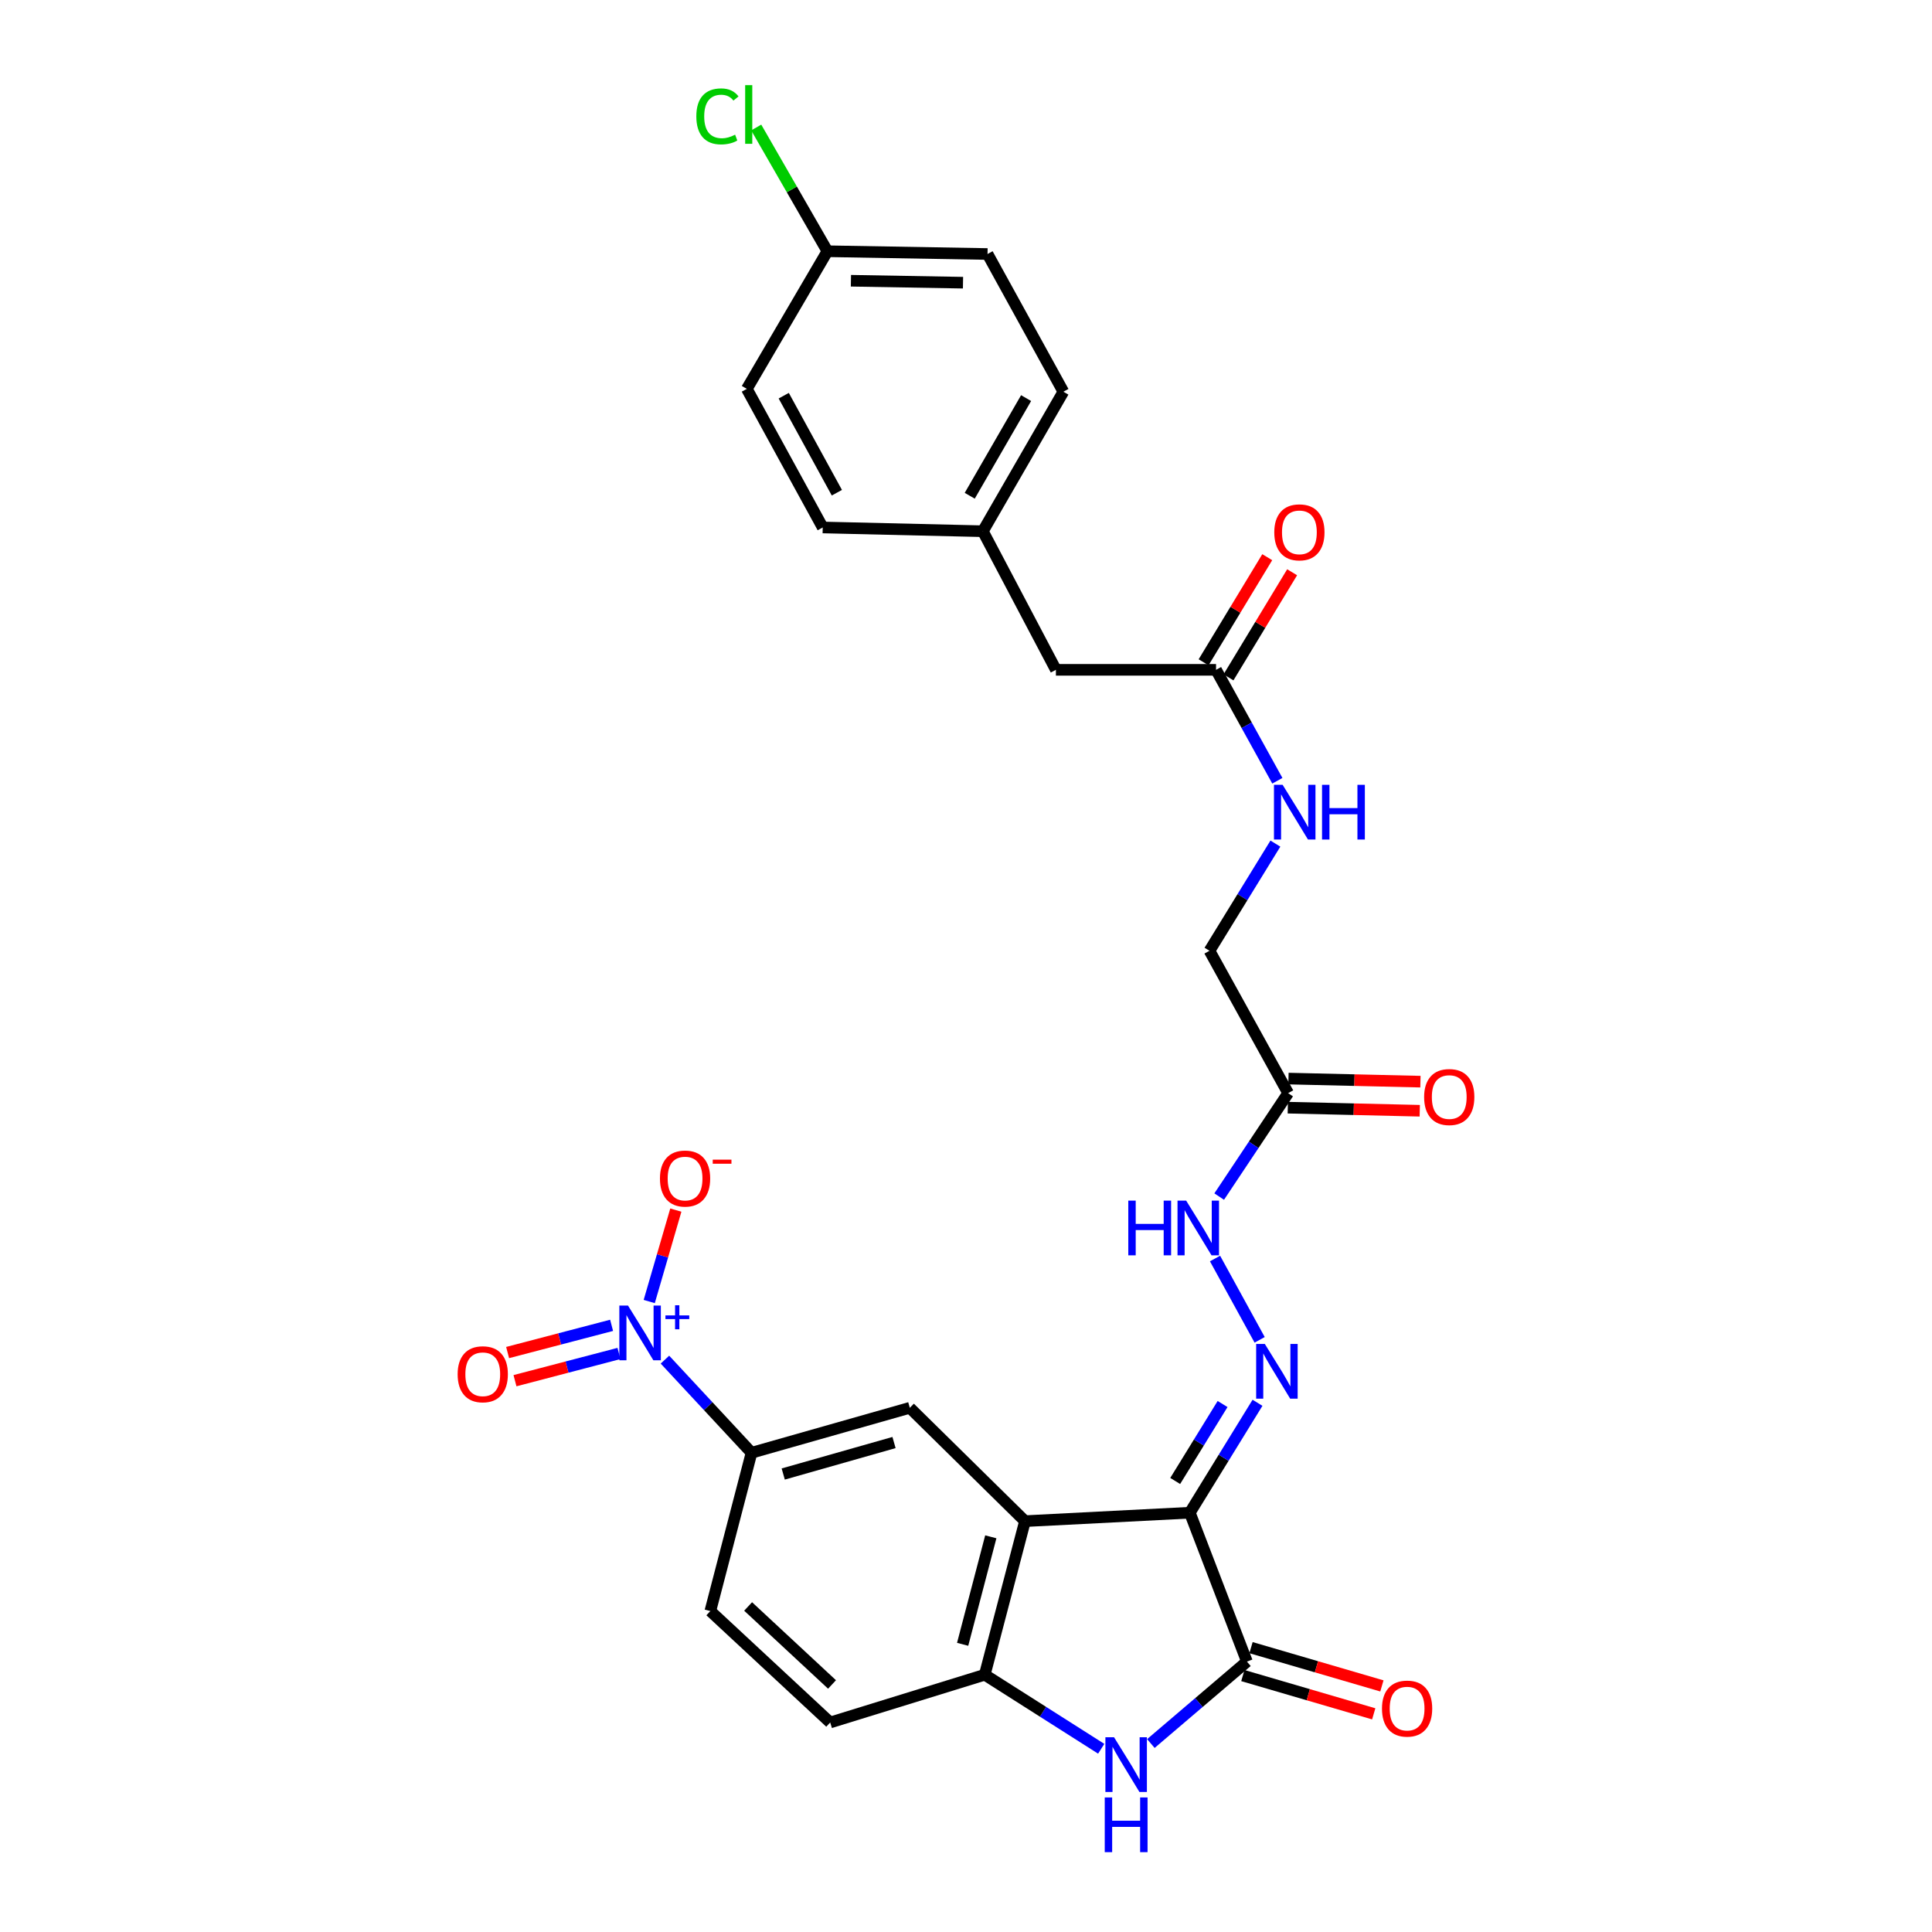 <?xml version='1.0' encoding='iso-8859-1'?>
<svg version='1.1' baseProfile='full'
              xmlns='http://www.w3.org/2000/svg'
                      xmlns:rdkit='http://www.rdkit.org/xml'
                      xmlns:xlink='http://www.w3.org/1999/xlink'
                  xml:space='preserve'
width='1000px' height='1000px' viewBox='0 0 1000 1000'>
<!-- END OF HEADER -->
<rect style='opacity:1.0;fill:#FFFFFF;stroke:none' width='1000' height='1000' x='0' y='0'> </rect>
<path class='bond-0' d='M 615.85,782.977 L 530.531,787.345' style='fill:none;fill-rule:evenodd;stroke:#000000;stroke-width:6px;stroke-linecap:butt;stroke-linejoin:miter;stroke-opacity:1' />
<path class='bond-1' d='M 615.85,782.977 L 645.411,860.046' style='fill:none;fill-rule:evenodd;stroke:#000000;stroke-width:6px;stroke-linecap:butt;stroke-linejoin:miter;stroke-opacity:1' />
<path class='bond-4' d='M 615.85,782.977 L 633.366,754.53' style='fill:none;fill-rule:evenodd;stroke:#000000;stroke-width:6px;stroke-linecap:butt;stroke-linejoin:miter;stroke-opacity:1' />
<path class='bond-4' d='M 633.366,754.53 L 650.882,726.083' style='fill:none;fill-rule:evenodd;stroke:#0000FF;stroke-width:6px;stroke-linecap:butt;stroke-linejoin:miter;stroke-opacity:1' />
<path class='bond-4' d='M 608.28,766.547 L 620.541,746.634' style='fill:none;fill-rule:evenodd;stroke:#000000;stroke-width:6px;stroke-linecap:butt;stroke-linejoin:miter;stroke-opacity:1' />
<path class='bond-4' d='M 620.541,746.634 L 632.802,726.721' style='fill:none;fill-rule:evenodd;stroke:#0000FF;stroke-width:6px;stroke-linecap:butt;stroke-linejoin:miter;stroke-opacity:1' />
<path class='bond-5' d='M 530.531,787.345 L 509.706,866.84' style='fill:none;fill-rule:evenodd;stroke:#000000;stroke-width:6px;stroke-linecap:butt;stroke-linejoin:miter;stroke-opacity:1' />
<path class='bond-5' d='M 512.838,795.453 L 498.261,851.099' style='fill:none;fill-rule:evenodd;stroke:#000000;stroke-width:6px;stroke-linecap:butt;stroke-linejoin:miter;stroke-opacity:1' />
<path class='bond-6' d='M 530.531,787.345 L 470.916,728.675' style='fill:none;fill-rule:evenodd;stroke:#000000;stroke-width:6px;stroke-linecap:butt;stroke-linejoin:miter;stroke-opacity:1' />
<path class='bond-3' d='M 645.411,860.046 L 620.549,881.249' style='fill:none;fill-rule:evenodd;stroke:#000000;stroke-width:6px;stroke-linecap:butt;stroke-linejoin:miter;stroke-opacity:1' />
<path class='bond-3' d='M 620.549,881.249 L 595.687,902.451' style='fill:none;fill-rule:evenodd;stroke:#0000FF;stroke-width:6px;stroke-linecap:butt;stroke-linejoin:miter;stroke-opacity:1' />
<path class='bond-13' d='M 643.298,867.274 L 677.169,877.178' style='fill:none;fill-rule:evenodd;stroke:#000000;stroke-width:6px;stroke-linecap:butt;stroke-linejoin:miter;stroke-opacity:1' />
<path class='bond-13' d='M 677.169,877.178 L 711.039,887.081' style='fill:none;fill-rule:evenodd;stroke:#FF0000;stroke-width:6px;stroke-linecap:butt;stroke-linejoin:miter;stroke-opacity:1' />
<path class='bond-13' d='M 647.524,852.819 L 681.395,862.722' style='fill:none;fill-rule:evenodd;stroke:#000000;stroke-width:6px;stroke-linecap:butt;stroke-linejoin:miter;stroke-opacity:1' />
<path class='bond-13' d='M 681.395,862.722 L 715.266,872.626' style='fill:none;fill-rule:evenodd;stroke:#FF0000;stroke-width:6px;stroke-linecap:butt;stroke-linejoin:miter;stroke-opacity:1' />
<path class='bond-2' d='M 344.17,703.74 L 366.582,727.846' style='fill:none;fill-rule:evenodd;stroke:#0000FF;stroke-width:6px;stroke-linecap:butt;stroke-linejoin:miter;stroke-opacity:1' />
<path class='bond-2' d='M 366.582,727.846 L 388.994,751.952' style='fill:none;fill-rule:evenodd;stroke:#000000;stroke-width:6px;stroke-linecap:butt;stroke-linejoin:miter;stroke-opacity:1' />
<path class='bond-11' d='M 336.039,673.668 L 342.924,650.009' style='fill:none;fill-rule:evenodd;stroke:#0000FF;stroke-width:6px;stroke-linecap:butt;stroke-linejoin:miter;stroke-opacity:1' />
<path class='bond-11' d='M 342.924,650.009 L 349.81,626.349' style='fill:none;fill-rule:evenodd;stroke:#FF0000;stroke-width:6px;stroke-linecap:butt;stroke-linejoin:miter;stroke-opacity:1' />
<path class='bond-12' d='M 316.56,685.988 L 289.65,693.033' style='fill:none;fill-rule:evenodd;stroke:#0000FF;stroke-width:6px;stroke-linecap:butt;stroke-linejoin:miter;stroke-opacity:1' />
<path class='bond-12' d='M 289.65,693.033 L 262.741,700.078' style='fill:none;fill-rule:evenodd;stroke:#FF0000;stroke-width:6px;stroke-linecap:butt;stroke-linejoin:miter;stroke-opacity:1' />
<path class='bond-12' d='M 320.374,700.558 L 293.465,707.603' style='fill:none;fill-rule:evenodd;stroke:#0000FF;stroke-width:6px;stroke-linecap:butt;stroke-linejoin:miter;stroke-opacity:1' />
<path class='bond-12' d='M 293.465,707.603 L 266.555,714.647' style='fill:none;fill-rule:evenodd;stroke:#FF0000;stroke-width:6px;stroke-linecap:butt;stroke-linejoin:miter;stroke-opacity:1' />
<path class='bond-28' d='M 569.984,905.156 L 539.845,885.998' style='fill:none;fill-rule:evenodd;stroke:#0000FF;stroke-width:6px;stroke-linecap:butt;stroke-linejoin:miter;stroke-opacity:1' />
<path class='bond-28' d='M 539.845,885.998 L 509.706,866.84' style='fill:none;fill-rule:evenodd;stroke:#000000;stroke-width:6px;stroke-linecap:butt;stroke-linejoin:miter;stroke-opacity:1' />
<path class='bond-9' d='M 651.992,693.499 L 628.895,651.411' style='fill:none;fill-rule:evenodd;stroke:#0000FF;stroke-width:6px;stroke-linecap:butt;stroke-linejoin:miter;stroke-opacity:1' />
<path class='bond-15' d='M 509.706,866.84 L 429.708,891.557' style='fill:none;fill-rule:evenodd;stroke:#000000;stroke-width:6px;stroke-linecap:butt;stroke-linejoin:miter;stroke-opacity:1' />
<path class='bond-7' d='M 470.916,728.675 L 388.994,751.952' style='fill:none;fill-rule:evenodd;stroke:#000000;stroke-width:6px;stroke-linecap:butt;stroke-linejoin:miter;stroke-opacity:1' />
<path class='bond-7' d='M 462.744,746.654 L 405.399,762.948' style='fill:none;fill-rule:evenodd;stroke:#000000;stroke-width:6px;stroke-linecap:butt;stroke-linejoin:miter;stroke-opacity:1' />
<path class='bond-17' d='M 388.994,751.952 L 367.667,833.883' style='fill:none;fill-rule:evenodd;stroke:#000000;stroke-width:6px;stroke-linecap:butt;stroke-linejoin:miter;stroke-opacity:1' />
<path class='bond-8' d='M 666.739,565.802 L 648.896,592.572' style='fill:none;fill-rule:evenodd;stroke:#000000;stroke-width:6px;stroke-linecap:butt;stroke-linejoin:miter;stroke-opacity:1' />
<path class='bond-8' d='M 648.896,592.572 L 631.053,619.343' style='fill:none;fill-rule:evenodd;stroke:#0000FF;stroke-width:6px;stroke-linecap:butt;stroke-linejoin:miter;stroke-opacity:1' />
<path class='bond-16' d='M 666.564,573.33 L 700.714,574.125' style='fill:none;fill-rule:evenodd;stroke:#000000;stroke-width:6px;stroke-linecap:butt;stroke-linejoin:miter;stroke-opacity:1' />
<path class='bond-16' d='M 700.714,574.125 L 734.864,574.92' style='fill:none;fill-rule:evenodd;stroke:#FF0000;stroke-width:6px;stroke-linecap:butt;stroke-linejoin:miter;stroke-opacity:1' />
<path class='bond-16' d='M 666.914,558.274 L 701.065,559.069' style='fill:none;fill-rule:evenodd;stroke:#000000;stroke-width:6px;stroke-linecap:butt;stroke-linejoin:miter;stroke-opacity:1' />
<path class='bond-16' d='M 701.065,559.069 L 735.215,559.864' style='fill:none;fill-rule:evenodd;stroke:#FF0000;stroke-width:6px;stroke-linecap:butt;stroke-linejoin:miter;stroke-opacity:1' />
<path class='bond-19' d='M 666.739,565.802 L 626.025,492.122' style='fill:none;fill-rule:evenodd;stroke:#000000;stroke-width:6px;stroke-linecap:butt;stroke-linejoin:miter;stroke-opacity:1' />
<path class='bond-10' d='M 629.422,346.702 L 645.288,375.41' style='fill:none;fill-rule:evenodd;stroke:#000000;stroke-width:6px;stroke-linecap:butt;stroke-linejoin:miter;stroke-opacity:1' />
<path class='bond-10' d='M 645.288,375.41 L 661.155,404.118' style='fill:none;fill-rule:evenodd;stroke:#0000FF;stroke-width:6px;stroke-linecap:butt;stroke-linejoin:miter;stroke-opacity:1' />
<path class='bond-18' d='M 635.863,350.603 L 652.334,323.401' style='fill:none;fill-rule:evenodd;stroke:#000000;stroke-width:6px;stroke-linecap:butt;stroke-linejoin:miter;stroke-opacity:1' />
<path class='bond-18' d='M 652.334,323.401 L 668.805,296.199' style='fill:none;fill-rule:evenodd;stroke:#FF0000;stroke-width:6px;stroke-linecap:butt;stroke-linejoin:miter;stroke-opacity:1' />
<path class='bond-18' d='M 622.98,342.802 L 639.451,315.6' style='fill:none;fill-rule:evenodd;stroke:#000000;stroke-width:6px;stroke-linecap:butt;stroke-linejoin:miter;stroke-opacity:1' />
<path class='bond-18' d='M 639.451,315.6 L 655.922,288.398' style='fill:none;fill-rule:evenodd;stroke:#FF0000;stroke-width:6px;stroke-linecap:butt;stroke-linejoin:miter;stroke-opacity:1' />
<path class='bond-20' d='M 629.422,346.702 L 546.538,346.702' style='fill:none;fill-rule:evenodd;stroke:#000000;stroke-width:6px;stroke-linecap:butt;stroke-linejoin:miter;stroke-opacity:1' />
<path class='bond-14' d='M 660.141,436.648 L 643.083,464.385' style='fill:none;fill-rule:evenodd;stroke:#0000FF;stroke-width:6px;stroke-linecap:butt;stroke-linejoin:miter;stroke-opacity:1' />
<path class='bond-14' d='M 643.083,464.385 L 626.025,492.122' style='fill:none;fill-rule:evenodd;stroke:#000000;stroke-width:6px;stroke-linecap:butt;stroke-linejoin:miter;stroke-opacity:1' />
<path class='bond-29' d='M 429.708,891.557 L 367.667,833.883' style='fill:none;fill-rule:evenodd;stroke:#000000;stroke-width:6px;stroke-linecap:butt;stroke-linejoin:miter;stroke-opacity:1' />
<path class='bond-29' d='M 430.656,871.875 L 387.227,831.503' style='fill:none;fill-rule:evenodd;stroke:#000000;stroke-width:6px;stroke-linecap:butt;stroke-linejoin:miter;stroke-opacity:1' />
<path class='bond-21' d='M 546.538,346.702 L 508.727,274.963' style='fill:none;fill-rule:evenodd;stroke:#000000;stroke-width:6px;stroke-linecap:butt;stroke-linejoin:miter;stroke-opacity:1' />
<path class='bond-26' d='M 508.727,274.963 L 425.843,273.022' style='fill:none;fill-rule:evenodd;stroke:#000000;stroke-width:6px;stroke-linecap:butt;stroke-linejoin:miter;stroke-opacity:1' />
<path class='bond-27' d='M 508.727,274.963 L 550.403,202.755' style='fill:none;fill-rule:evenodd;stroke:#000000;stroke-width:6px;stroke-linecap:butt;stroke-linejoin:miter;stroke-opacity:1' />
<path class='bond-27' d='M 501.934,256.603 L 531.108,206.058' style='fill:none;fill-rule:evenodd;stroke:#000000;stroke-width:6px;stroke-linecap:butt;stroke-linejoin:miter;stroke-opacity:1' />
<path class='bond-22' d='M 428.269,130.037 L 511.145,131.476' style='fill:none;fill-rule:evenodd;stroke:#000000;stroke-width:6px;stroke-linecap:butt;stroke-linejoin:miter;stroke-opacity:1' />
<path class='bond-22' d='M 440.439,145.311 L 498.452,146.319' style='fill:none;fill-rule:evenodd;stroke:#000000;stroke-width:6px;stroke-linecap:butt;stroke-linejoin:miter;stroke-opacity:1' />
<path class='bond-23' d='M 428.269,130.037 L 409.845,98.017' style='fill:none;fill-rule:evenodd;stroke:#000000;stroke-width:6px;stroke-linecap:butt;stroke-linejoin:miter;stroke-opacity:1' />
<path class='bond-23' d='M 409.845,98.017 L 391.42,65.998' style='fill:none;fill-rule:evenodd;stroke:#00CC00;stroke-width:6px;stroke-linecap:butt;stroke-linejoin:miter;stroke-opacity:1' />
<path class='bond-30' d='M 428.269,130.037 L 386.559,201.283' style='fill:none;fill-rule:evenodd;stroke:#000000;stroke-width:6px;stroke-linecap:butt;stroke-linejoin:miter;stroke-opacity:1' />
<path class='bond-24' d='M 386.559,201.283 L 425.843,273.022' style='fill:none;fill-rule:evenodd;stroke:#000000;stroke-width:6px;stroke-linecap:butt;stroke-linejoin:miter;stroke-opacity:1' />
<path class='bond-24' d='M 405.662,204.81 L 433.16,255.027' style='fill:none;fill-rule:evenodd;stroke:#000000;stroke-width:6px;stroke-linecap:butt;stroke-linejoin:miter;stroke-opacity:1' />
<path class='bond-25' d='M 511.145,131.476 L 550.403,202.755' style='fill:none;fill-rule:evenodd;stroke:#000000;stroke-width:6px;stroke-linecap:butt;stroke-linejoin:miter;stroke-opacity:1' />
<path  class='atom-3' d='M 325.052 675.751
L 334.332 690.751
Q 335.252 692.231, 336.732 694.911
Q 338.212 697.591, 338.292 697.751
L 338.292 675.751
L 342.052 675.751
L 342.052 704.071
L 338.172 704.071
L 328.212 687.671
Q 327.052 685.751, 325.812 683.551
Q 324.612 681.351, 324.252 680.671
L 324.252 704.071
L 320.572 704.071
L 320.572 675.751
L 325.052 675.751
' fill='#0000FF'/>
<path  class='atom-3' d='M 344.428 680.855
L 349.417 680.855
L 349.417 675.602
L 351.635 675.602
L 351.635 680.855
L 356.756 680.855
L 356.756 682.756
L 351.635 682.756
L 351.635 688.036
L 349.417 688.036
L 349.417 682.756
L 344.428 682.756
L 344.428 680.855
' fill='#0000FF'/>
<path  class='atom-4' d='M 576.632 899.201
L 585.912 914.201
Q 586.832 915.681, 588.312 918.361
Q 589.792 921.041, 589.872 921.201
L 589.872 899.201
L 593.632 899.201
L 593.632 927.521
L 589.752 927.521
L 579.792 911.121
Q 578.632 909.201, 577.392 907.001
Q 576.192 904.801, 575.832 904.121
L 575.832 927.521
L 572.152 927.521
L 572.152 899.201
L 576.632 899.201
' fill='#0000FF'/>
<path  class='atom-4' d='M 571.812 930.353
L 575.652 930.353
L 575.652 942.393
L 590.132 942.393
L 590.132 930.353
L 593.972 930.353
L 593.972 958.673
L 590.132 958.673
L 590.132 945.593
L 575.652 945.593
L 575.652 958.673
L 571.812 958.673
L 571.812 930.353
' fill='#0000FF'/>
<path  class='atom-5' d='M 654.664 695.614
L 663.944 710.614
Q 664.864 712.094, 666.344 714.774
Q 667.824 717.454, 667.904 717.614
L 667.904 695.614
L 671.664 695.614
L 671.664 723.934
L 667.784 723.934
L 657.824 707.534
Q 656.664 705.614, 655.424 703.414
Q 654.224 701.214, 653.864 700.534
L 653.864 723.934
L 650.184 723.934
L 650.184 695.614
L 654.664 695.614
' fill='#0000FF'/>
<path  class='atom-10' d='M 583.998 621.44
L 587.838 621.44
L 587.838 633.48
L 602.318 633.48
L 602.318 621.44
L 606.158 621.44
L 606.158 649.76
L 602.318 649.76
L 602.318 636.68
L 587.838 636.68
L 587.838 649.76
L 583.998 649.76
L 583.998 621.44
' fill='#0000FF'/>
<path  class='atom-10' d='M 613.958 621.44
L 623.238 636.44
Q 624.158 637.92, 625.638 640.6
Q 627.118 643.28, 627.198 643.44
L 627.198 621.44
L 630.958 621.44
L 630.958 649.76
L 627.078 649.76
L 617.118 633.36
Q 615.958 631.44, 614.718 629.24
Q 613.518 627.04, 613.158 626.36
L 613.158 649.76
L 609.478 649.76
L 609.478 621.44
L 613.958 621.44
' fill='#0000FF'/>
<path  class='atom-12' d='M 341.589 610.01
Q 341.589 603.21, 344.949 599.41
Q 348.309 595.61, 354.589 595.61
Q 360.869 595.61, 364.229 599.41
Q 367.589 603.21, 367.589 610.01
Q 367.589 616.89, 364.189 620.81
Q 360.789 624.69, 354.589 624.69
Q 348.349 624.69, 344.949 620.81
Q 341.589 616.93, 341.589 610.01
M 354.589 621.49
Q 358.909 621.49, 361.229 618.61
Q 363.589 615.69, 363.589 610.01
Q 363.589 604.45, 361.229 601.65
Q 358.909 598.81, 354.589 598.81
Q 350.269 598.81, 347.909 601.61
Q 345.589 604.41, 345.589 610.01
Q 345.589 615.73, 347.909 618.61
Q 350.269 621.49, 354.589 621.49
' fill='#FF0000'/>
<path  class='atom-12' d='M 368.909 600.232
L 378.598 600.232
L 378.598 602.344
L 368.909 602.344
L 368.909 600.232
' fill='#FF0000'/>
<path  class='atom-13' d='M 236.875 711.31
Q 236.875 704.51, 240.235 700.71
Q 243.595 696.91, 249.875 696.91
Q 256.155 696.91, 259.515 700.71
Q 262.875 704.51, 262.875 711.31
Q 262.875 718.19, 259.475 722.11
Q 256.075 725.99, 249.875 725.99
Q 243.635 725.99, 240.235 722.11
Q 236.875 718.23, 236.875 711.31
M 249.875 722.79
Q 254.195 722.79, 256.515 719.91
Q 258.875 716.99, 258.875 711.31
Q 258.875 705.75, 256.515 702.95
Q 254.195 700.11, 249.875 700.11
Q 245.555 700.11, 243.195 702.91
Q 240.875 705.71, 240.875 711.31
Q 240.875 717.03, 243.195 719.91
Q 245.555 722.79, 249.875 722.79
' fill='#FF0000'/>
<path  class='atom-14' d='M 715.312 884.366
Q 715.312 877.566, 718.672 873.766
Q 722.032 869.966, 728.312 869.966
Q 734.592 869.966, 737.952 873.766
Q 741.312 877.566, 741.312 884.366
Q 741.312 891.246, 737.912 895.166
Q 734.512 899.046, 728.312 899.046
Q 722.072 899.046, 718.672 895.166
Q 715.312 891.286, 715.312 884.366
M 728.312 895.846
Q 732.632 895.846, 734.952 892.966
Q 737.312 890.046, 737.312 884.366
Q 737.312 878.806, 734.952 876.006
Q 732.632 873.166, 728.312 873.166
Q 723.992 873.166, 721.632 875.966
Q 719.312 878.766, 719.312 884.366
Q 719.312 890.086, 721.632 892.966
Q 723.992 895.846, 728.312 895.846
' fill='#FF0000'/>
<path  class='atom-15' d='M 663.884 406.222
L 673.164 421.222
Q 674.084 422.702, 675.564 425.382
Q 677.044 428.062, 677.124 428.222
L 677.124 406.222
L 680.884 406.222
L 680.884 434.542
L 677.004 434.542
L 667.044 418.142
Q 665.884 416.222, 664.644 414.022
Q 663.444 411.822, 663.084 411.142
L 663.084 434.542
L 659.404 434.542
L 659.404 406.222
L 663.884 406.222
' fill='#0000FF'/>
<path  class='atom-15' d='M 684.284 406.222
L 688.124 406.222
L 688.124 418.262
L 702.604 418.262
L 702.604 406.222
L 706.444 406.222
L 706.444 434.542
L 702.604 434.542
L 702.604 421.462
L 688.124 421.462
L 688.124 434.542
L 684.284 434.542
L 684.284 406.222
' fill='#0000FF'/>
<path  class='atom-17' d='M 737.125 567.823
Q 737.125 561.023, 740.485 557.223
Q 743.845 553.423, 750.125 553.423
Q 756.405 553.423, 759.765 557.223
Q 763.125 561.023, 763.125 567.823
Q 763.125 574.703, 759.725 578.623
Q 756.325 582.503, 750.125 582.503
Q 743.885 582.503, 740.485 578.623
Q 737.125 574.743, 737.125 567.823
M 750.125 579.303
Q 754.445 579.303, 756.765 576.423
Q 759.125 573.503, 759.125 567.823
Q 759.125 562.263, 756.765 559.463
Q 754.445 556.623, 750.125 556.623
Q 745.805 556.623, 743.445 559.423
Q 741.125 562.223, 741.125 567.823
Q 741.125 573.543, 743.445 576.423
Q 745.805 579.303, 750.125 579.303
' fill='#FF0000'/>
<path  class='atom-19' d='M 659.562 275.537
Q 659.562 268.737, 662.922 264.937
Q 666.282 261.137, 672.562 261.137
Q 678.842 261.137, 682.202 264.937
Q 685.562 268.737, 685.562 275.537
Q 685.562 282.417, 682.162 286.337
Q 678.762 290.217, 672.562 290.217
Q 666.322 290.217, 662.922 286.337
Q 659.562 282.457, 659.562 275.537
M 672.562 287.017
Q 676.882 287.017, 679.202 284.137
Q 681.562 281.217, 681.562 275.537
Q 681.562 269.977, 679.202 267.177
Q 676.882 264.337, 672.562 264.337
Q 668.242 264.337, 665.882 267.137
Q 663.562 269.937, 663.562 275.537
Q 663.562 281.257, 665.882 284.137
Q 668.242 287.017, 672.562 287.017
' fill='#FF0000'/>
<path  class='atom-24' d='M 360.418 60.232
Q 360.418 53.192, 363.698 49.512
Q 367.018 45.792, 373.298 45.792
Q 379.138 45.792, 382.258 49.912
L 379.618 52.072
Q 377.338 49.072, 373.298 49.072
Q 369.018 49.072, 366.738 51.952
Q 364.498 54.792, 364.498 60.232
Q 364.498 65.832, 366.818 68.712
Q 369.178 71.592, 373.738 71.592
Q 376.858 71.592, 380.498 69.712
L 381.618 72.712
Q 380.138 73.672, 377.898 74.232
Q 375.658 74.792, 373.178 74.792
Q 367.018 74.792, 363.698 71.032
Q 360.418 67.272, 360.418 60.232
' fill='#00CC00'/>
<path  class='atom-24' d='M 385.698 44.072
L 389.378 44.072
L 389.378 74.432
L 385.698 74.432
L 385.698 44.072
' fill='#00CC00'/>
</svg>
